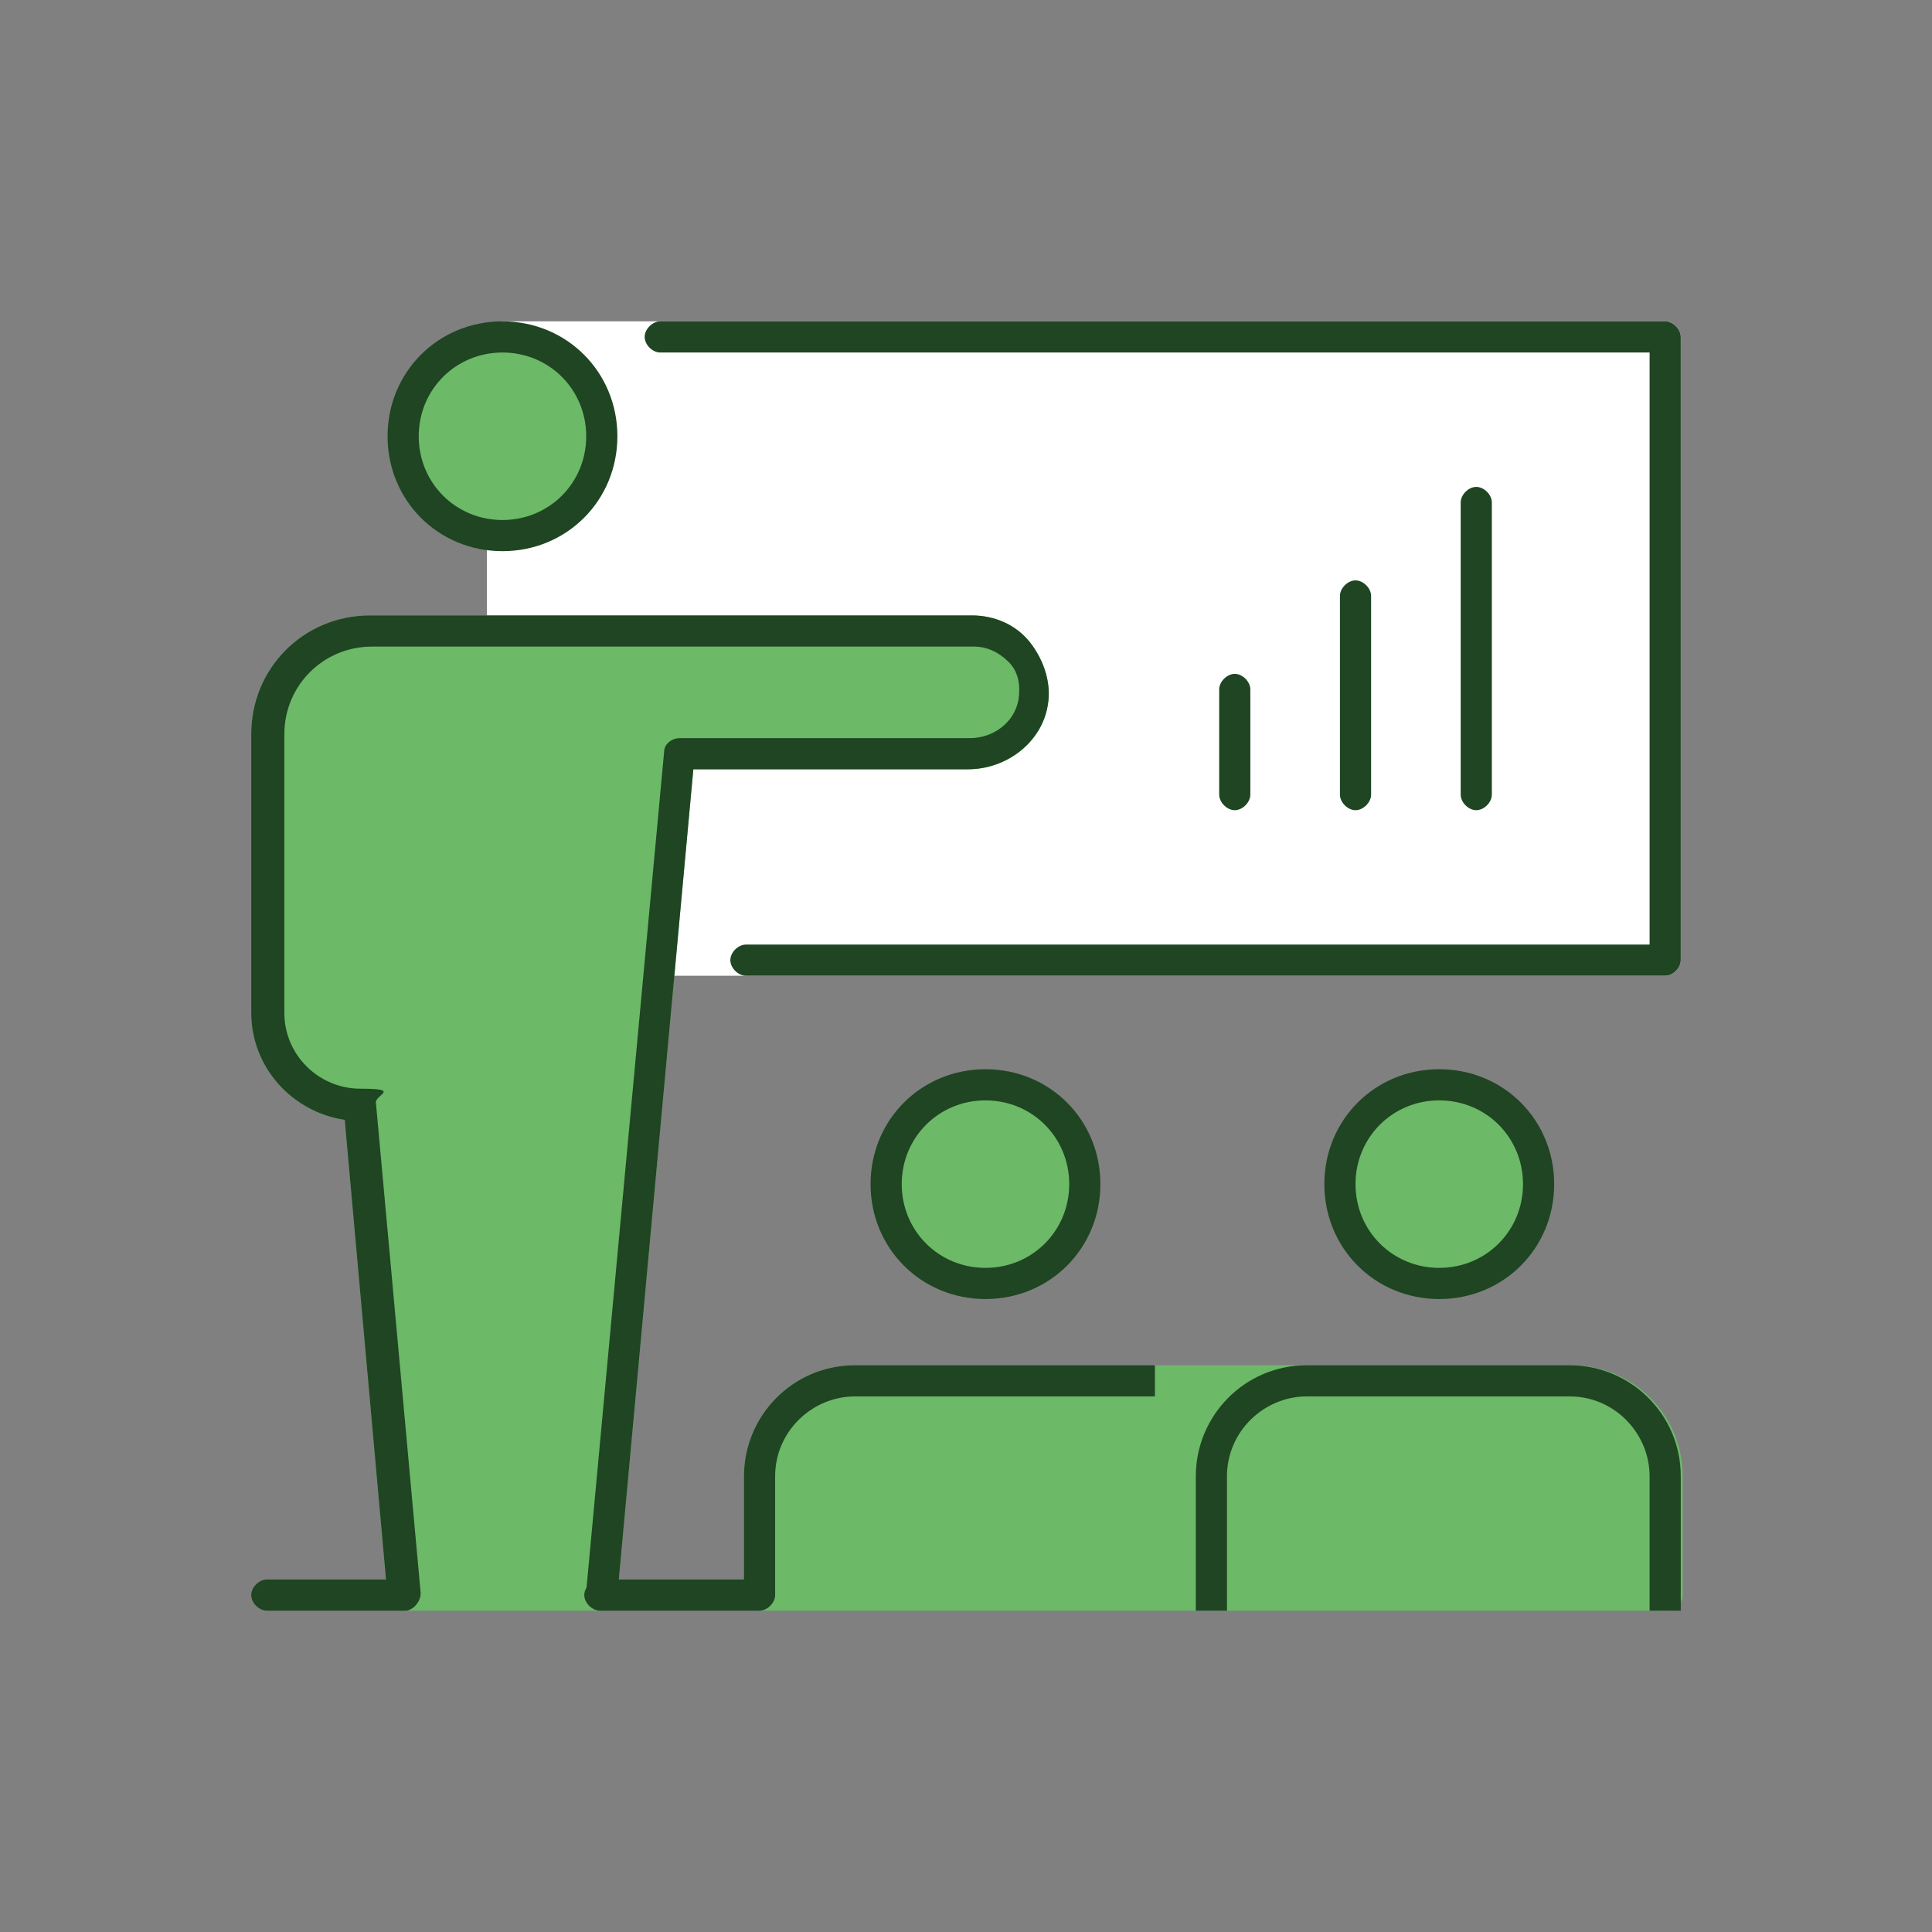 <svg xmlns="http://www.w3.org/2000/svg" id="Ebene_1" data-name="Ebene 1" viewBox="0 0 99.2 99.2"><rect x="0" y="0" width="99.2" height="99.2" fill="#808080" stroke="none"/><defs><style>      .cls-1 {        fill: #6cb968;      }      .cls-1, .cls-2, .cls-3 {        stroke-width: 0px;      }      .cls-2 {        fill: #1f4522;      }      .cls-3 {        fill: #fff;      }    </style></defs><rect class="cls-3" x="25.8" y="17.3" width="59.7" height="32"></rect><path class="cls-3" d="M85.5,50.1H25.8c-.4,0-.8-.4-.8-.8V17.3c0-.4.4-.8.8-.8h59.7c.4,0,.8.4.8.8v32c0,.4-.4.8-.8.8ZM26.6,48.5h58.1v-30.4H26.6v30.4Z"></path><path class="cls-2" d="M85.5,50.1h-47.2c-.4,0-.8-.4-.8-.8s.4-.8.8-.8h46.4v-30.4h-50.8c-.4,0-.8-.4-.8-.8s.4-.8.8-.8h51.6c.4,0,.8.4.8.8v32c0,.4-.4.8-.8.8Z"></path><path class="cls-2" d="M63.4,41.6c-.4,0-.8-.4-.8-.8v-5.4c0-.4.4-.8.8-.8s.8.4.8.8v5.4c0,.4-.4.8-.8.8Z"></path><path class="cls-2" d="M69.6,41.6c-.4,0-.8-.4-.8-.8v-10.2c0-.4.4-.8.8-.8s.8.4.8.8v10.2c0,.4-.4.8-.8.8Z"></path><path class="cls-2" d="M75.8,41.6c-.4,0-.8-.4-.8-.8v-15c0-.4.4-.8.8-.8s.8.4.8.8v15c0,.4-.4.8-.8.8Z"></path><path class="cls-1" d="M50.6,65.9c-2.8,0-5.1-2.3-5.1-5.1s2.3-5.1,5.1-5.1,5.1,2.3,5.1,5.1-2.3,5.1-5.1,5.1Z"></path><path class="cls-2" d="M50.6,66.7c-3.3,0-5.9-2.6-5.9-5.9s2.6-5.9,5.9-5.9,5.9,2.6,5.9,5.9-2.6,5.9-5.9,5.9ZM50.6,56.5c-2.4,0-4.3,1.9-4.3,4.3s1.9,4.3,4.3,4.3,4.3-1.9,4.3-4.3-1.9-4.3-4.3-4.3Z"></path><path class="cls-1" d="M85.5,81.9v-6.1c0-2.7-2.2-4.9-4.9-4.9h-36.8c-2.7,0-4.9,2.2-4.9,4.9v6.1h46.5Z"></path><path class="cls-1" d="M85.5,82.7h-46.5c-.4,0-.8-.4-.8-.8v-6.1c0-3.1,2.5-5.7,5.7-5.7h36.8c3.1,0,5.7,2.5,5.7,5.7v6.1c0,.4-.4.8-.8.8ZM39.8,81.1h44.9v-5.3c0-2.2-1.8-4.1-4.1-4.1h-36.8c-2.2,0-4.1,1.8-4.1,4.1v5.3Z"></path><path class="cls-2" d="M39.8,81.9h-1.6v-6.1c0-3.1,2.5-5.7,5.7-5.7h15.4v1.6h-15.4c-2.2,0-4.1,1.8-4.1,4.1v6.1Z"></path><path class="cls-1" d="M73.9,65.9c-2.8,0-5.1-2.3-5.1-5.1s2.3-5.1,5.1-5.1,5.1,2.3,5.1,5.1-2.3,5.1-5.1,5.1Z"></path><path class="cls-2" d="M73.9,66.7c-3.3,0-5.9-2.6-5.9-5.9s2.6-5.9,5.9-5.9,5.9,2.6,5.9,5.9-2.6,5.9-5.9,5.9ZM73.9,56.5c-2.4,0-4.3,1.9-4.3,4.3s1.9,4.3,4.3,4.3,4.3-1.9,4.3-4.3-1.9-4.3-4.3-4.3Z"></path><path class="cls-2" d="M86.3,82.7h-1.6v-6.9c0-2.2-1.8-4.1-4.1-4.1h-13.5c-2.2,0-4.1,1.8-4.1,4.1v6.9h-1.6v-6.9c0-3.1,2.5-5.7,5.7-5.7h13.5c3.1,0,5.7,2.5,5.7,5.7v6.9Z"></path><path class="cls-1" d="M25.8,27.5c-2.8,0-5.1-2.3-5.1-5.1s2.3-5.1,5.1-5.1,5.1,2.3,5.1,5.1-2.3,5.1-5.1,5.1Z"></path><path class="cls-2" d="M25.8,28.3c-3.3,0-5.9-2.6-5.9-5.9s2.6-5.9,5.9-5.9,5.9,2.6,5.9,5.9-2.6,5.9-5.9,5.9ZM25.8,18.1c-2.4,0-4.3,1.9-4.3,4.3s1.9,4.3,4.3,4.3,4.3-1.9,4.3-4.3-1.9-4.3-4.3-4.3Z"></path><g><path class="cls-1" d="M30.8,81.9l4-43.1h14.9c1.6,0,3-1.1,3.3-2.6.3-2-1.2-3.7-3.1-3.7h-30.9c-2.9,0-5.3,2.4-5.3,5.3v14.3c0,2.6,2.1,4.7,4.7,4.7h0l2.3,25.2h10.1Z"></path><path class="cls-1" d="M30.8,82.7h-10.1c-.4,0-.8-.3-.8-.7l-2.2-24.5c-2.7-.4-4.8-2.7-4.8-5.5v-14.3c0-3.4,2.7-6.1,6.1-6.1h30.9c1.2,0,2.3.5,3,1.4s1.1,2.1.9,3.2c-.3,1.9-2.1,3.3-4.1,3.3h-14.1l-3.9,42.4c0,.4-.4.7-.8.7ZM21.5,81.1h8.6l3.9-42.4c0-.4.4-.7.8-.7h14.9c1.2,0,2.3-.8,2.5-2,.1-.7,0-1.4-.5-1.9-.5-.5-1.1-.8-1.8-.8h-30.9c-2.5,0-4.5,2-4.5,4.5v14.3c0,2.2,1.8,3.9,3.9,3.9s.8.3.8.7l2.2,24.4Z"></path></g><path class="cls-2" d="M20.7,82.7c-.4,0-.8-.3-.8-.7l-2.2-24.5c-2.7-.4-4.8-2.7-4.8-5.5v-14.3c0-3.4,2.7-6.1,6.1-6.1h30.9c1.2,0,2.3.5,3,1.4s1.1,2.1.9,3.2c-.3,1.9-2.1,3.3-4.1,3.3h-14.1l-3.9,42.4c0,.4-.4.8-.9.7-.4,0-.8-.4-.7-.9l4-43.1c0-.4.4-.7.8-.7h14.9c1.2,0,2.3-.8,2.5-2,.1-.7,0-1.4-.5-1.9-.5-.5-1.1-.8-1.8-.8h-30.9c-2.5,0-4.5,2-4.5,4.5v14.3c0,2.2,1.8,3.9,3.9,3.9s.8.3.8.7l2.3,25.2c0,.4-.3.8-.7.9,0,0,0,0,0,0Z"></path><path class="cls-2" d="M20.7,82.7h-7c-.4,0-.8-.4-.8-.8s.4-.8.8-.8h7c.4,0,.8.4.8.8s-.4.8-.8.8Z"></path><path class="cls-2" d="M39,82.7h-8.2c-.4,0-.8-.4-.8-.8s.4-.8.8-.8h8.2c.4,0,.8.4.8.8s-.4.8-.8.8Z"></path></svg>